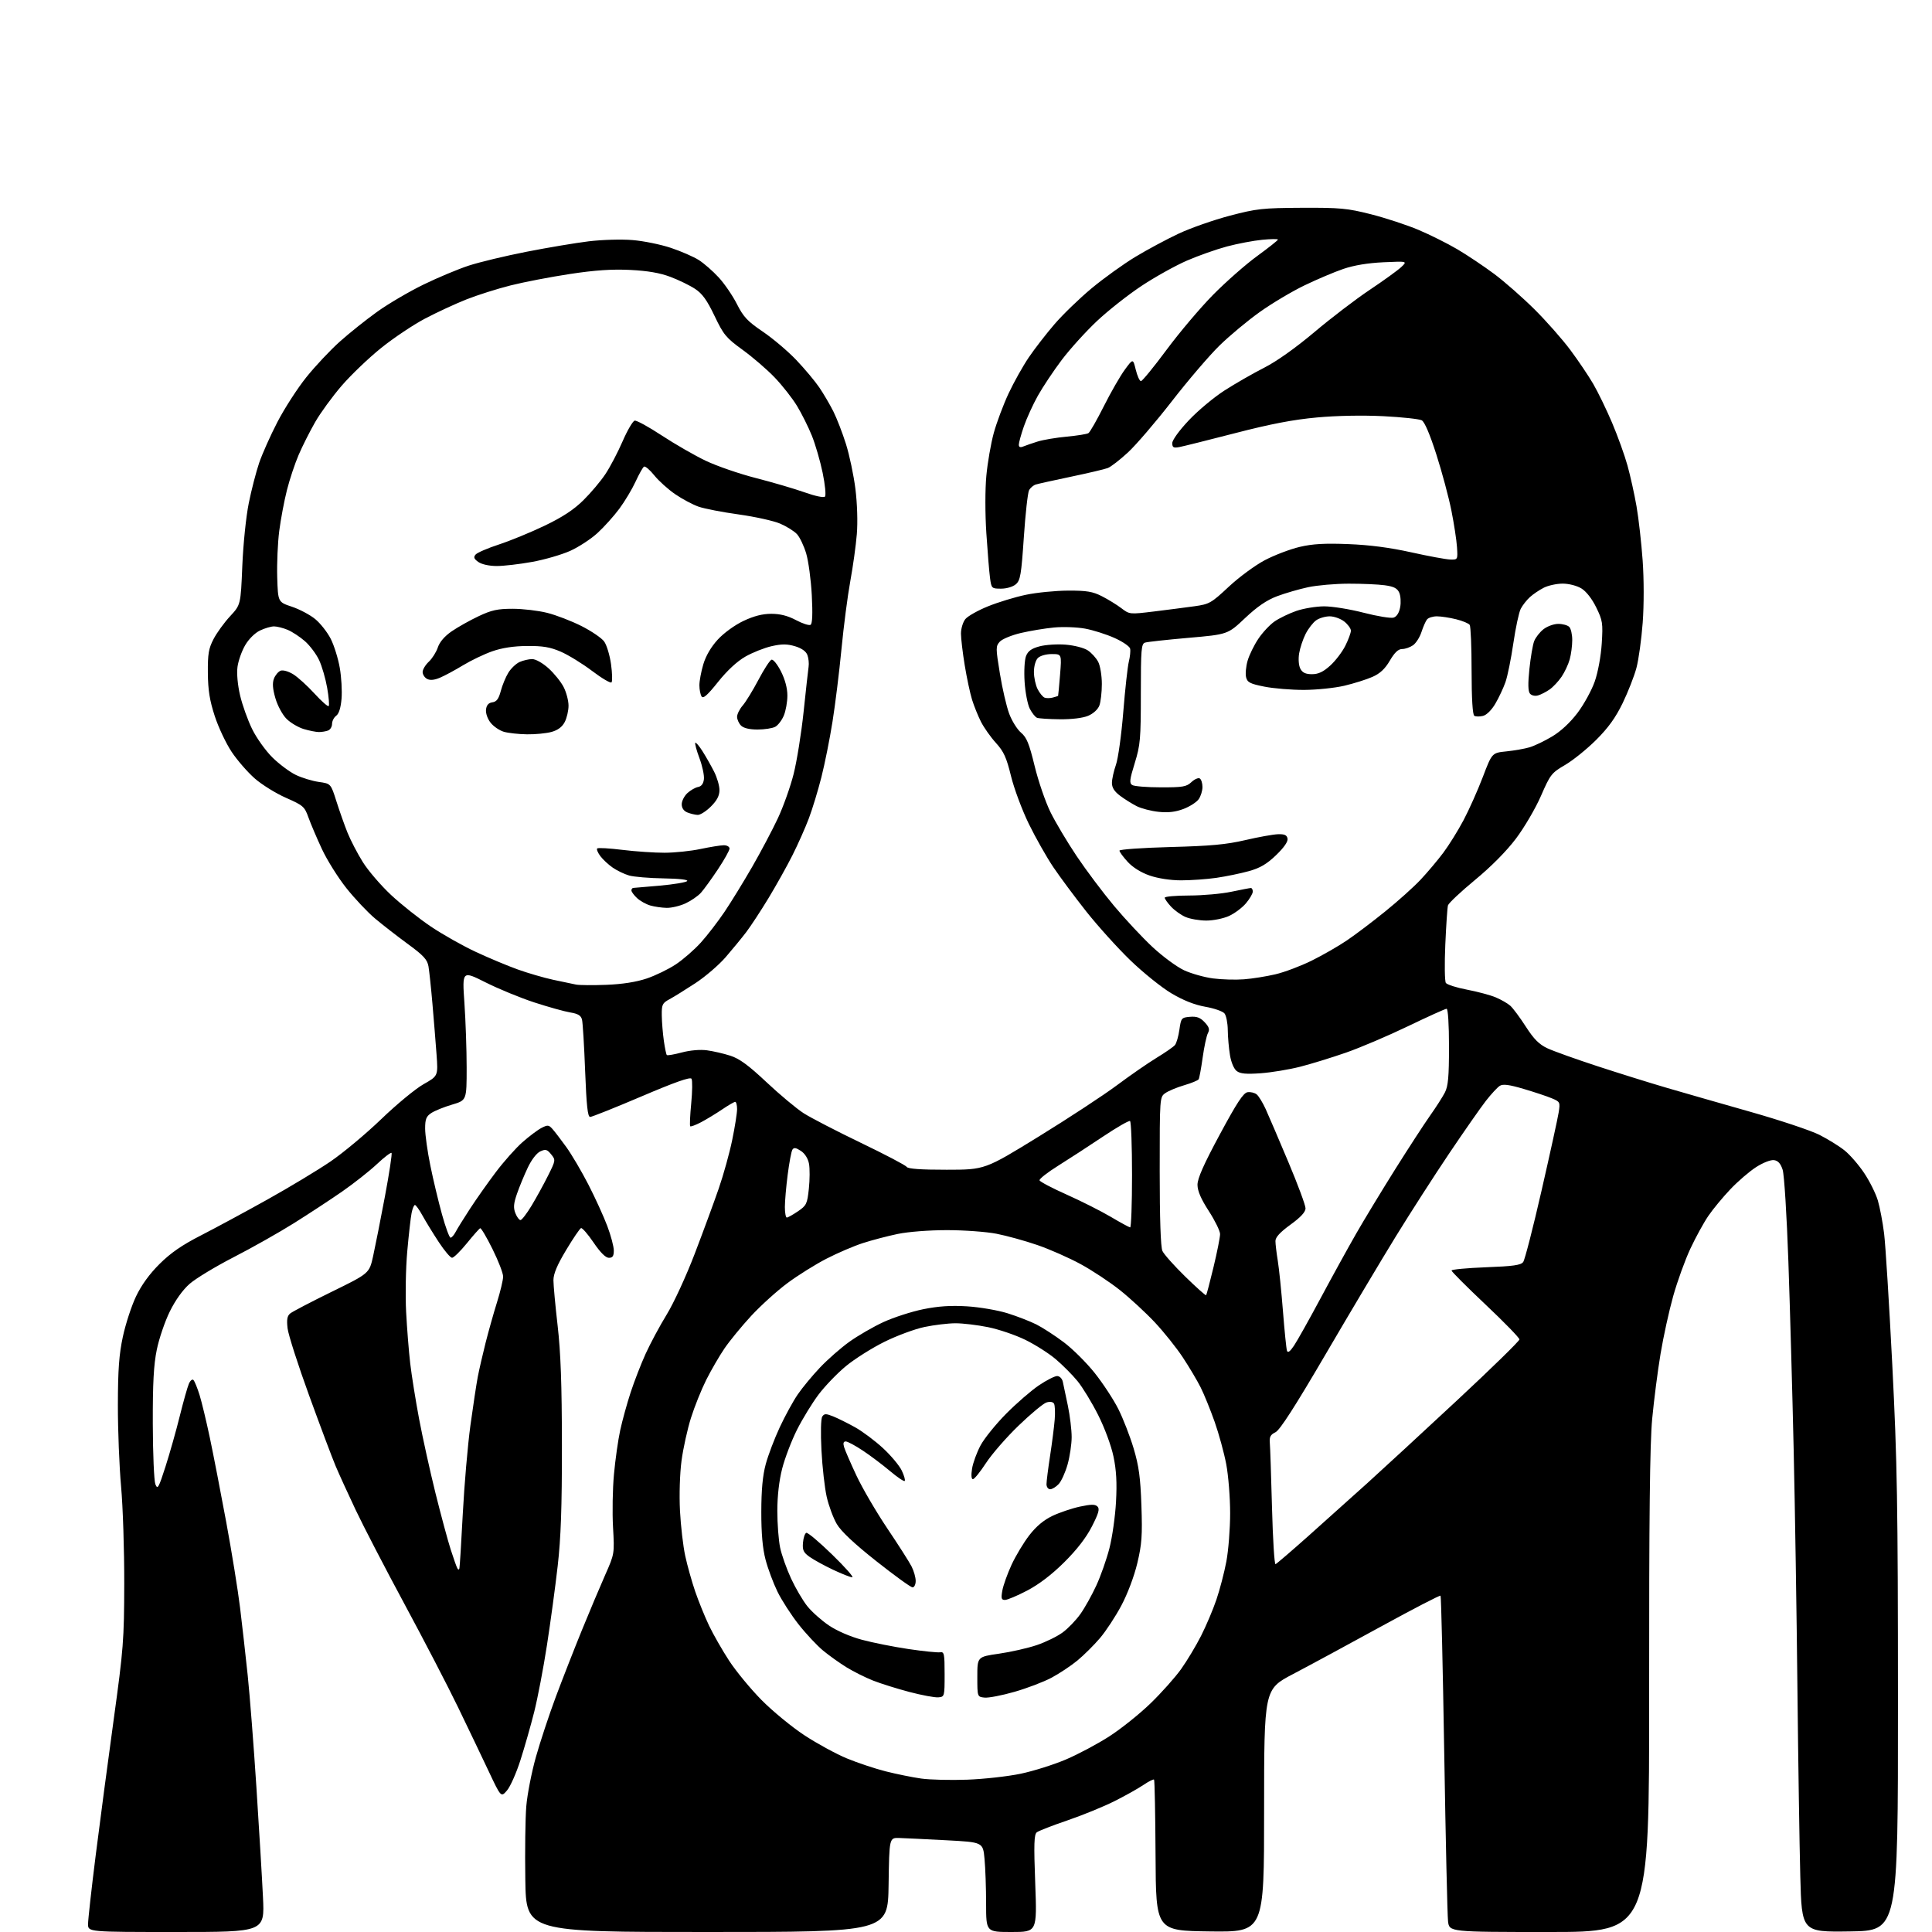 <?xml version="1.0" encoding="UTF-8" standalone="no"?>
<svg 
  version="1.1" 
  xmlns="http://www.w3.org/2000/svg" 
  xmlns:xlink="http://www.w3.org/1999/xlink" 
  xmlns:svg="http://www.w3.org/2000/svg"
  xmlns:rdf="http://www.w3.org/1999/02/22-rdf-syntax-ns#"
  xmlns:cc="http://creativecommons.org/ns#"
  xmlns:dc="http://purl.org/dc/elements/1.1/"
  viewBox="0 0 768 768"
  width="768"
  height="768"
>
<style>svg {background-color: white; }</style>"
<path stroke="none" fill="black" fill-rule="evenodd" d="M70.10,768.00C35.00,768.00 35.00,768.00 35.00,764.86C35.00,763.14 36.36,750.88 38.03,737.61C39.70,724.35 42.93,700.00 45.20,683.50C49.07,655.43 49.34,651.96 49.39,629.50C49.42,616.30 48.86,598.98 48.14,591.00C47.42,583.02 46.84,568.40 46.86,558.50C46.88,544.49 47.32,538.47 48.84,531.35C49.92,526.32 52.27,519.12 54.07,515.35C56.21,510.85 59.42,506.42 63.42,502.45C67.83,498.06 72.34,494.94 79.86,491.10C85.55,488.19 97.42,481.78 106.23,476.87C115.04,471.96 126.35,465.14 131.37,461.72C136.39,458.30 145.46,450.73 151.53,444.89C157.59,439.05 165.17,432.79 168.36,430.99C174.16,427.72 174.16,427.72 173.53,419.11C173.18,414.37 172.45,405.32 171.90,399.00C171.36,392.68 170.64,386.00 170.33,384.16C169.85,381.43 168.37,379.82 162.12,375.25C157.93,372.18 152.07,367.63 149.10,365.13C146.12,362.63 140.99,357.19 137.69,353.04C134.39,348.89 130.01,341.90 127.96,337.50C125.91,333.10 123.50,327.44 122.60,324.92C121.07,320.63 120.51,320.15 113.69,317.15C109.68,315.39 104.10,311.93 101.28,309.46C98.46,306.99 94.32,302.24 92.09,298.89C89.86,295.55 86.83,289.14 85.37,284.66C83.34,278.43 82.69,274.37 82.63,267.50C82.57,259.90 82.92,257.80 84.91,254.00C86.20,251.53 89.15,247.46 91.47,244.96C95.68,240.42 95.68,240.42 96.32,224.96C96.68,216.31 97.81,205.31 98.89,200.00C99.94,194.78 101.81,187.57 103.02,184.00C104.24,180.43 107.50,173.12 110.27,167.77C113.04,162.42 118.19,154.43 121.72,150.02C125.25,145.61 131.25,139.22 135.05,135.82C138.85,132.42 145.57,127.05 149.98,123.90C154.39,120.74 162.66,115.89 168.35,113.12C174.04,110.35 182.16,106.95 186.39,105.57C190.62,104.19 200.92,101.72 209.29,100.08C217.65,98.44 228.78,96.57 234.00,95.93C239.30,95.29 247.01,95.06 251.44,95.43C255.81,95.78 262.68,97.19 266.71,98.54C270.74,99.89 275.72,102.06 277.77,103.36C279.82,104.66 283.39,107.77 285.69,110.28C288.00,112.78 291.26,117.56 292.94,120.88C295.52,125.98 297.14,127.71 303.25,131.85C307.24,134.55 313.23,139.63 316.56,143.13C319.89,146.63 323.99,151.53 325.67,154.00C327.35,156.47 329.86,160.75 331.25,163.50C332.63,166.25 334.90,172.10 336.28,176.50C337.67,180.90 339.36,188.93 340.04,194.35C340.76,200.15 341.00,207.54 340.60,212.35C340.24,216.83 339.07,225.22 338.01,231.00C336.95,236.78 335.37,248.93 334.50,258.00C333.63,267.07 332.02,280.08 330.93,286.90C329.85,293.72 327.86,303.64 326.52,308.93C325.18,314.22 322.94,321.59 321.54,325.30C320.14,329.01 317.22,335.59 315.04,339.92C312.86,344.26 308.55,351.97 305.47,357.06C302.38,362.15 298.39,368.23 296.60,370.58C294.81,372.92 291.15,377.38 288.47,380.48C285.79,383.58 280.38,388.23 276.45,390.81C272.51,393.39 267.88,396.27 266.15,397.20C263.27,398.76 263.01,399.32 263.07,403.70C263.11,406.34 263.48,410.86 263.89,413.74C264.30,416.62 264.83,419.17 265.07,419.40C265.31,419.64 267.98,419.18 271.00,418.38C274.29,417.50 278.31,417.15 281.00,417.51C283.48,417.84 287.67,418.80 290.32,419.66C293.94,420.82 297.54,423.46 304.73,430.22C310.01,435.18 316.65,440.72 319.49,442.54C322.34,444.36 332.55,449.64 342.18,454.28C351.82,458.91 360.02,463.22 360.41,463.85C360.89,464.63 365.96,465.00 376.31,464.99C391.50,464.98 391.50,464.98 413.00,451.74C424.82,444.46 438.77,435.31 444.00,431.40C449.23,427.50 456.31,422.60 459.74,420.51C463.17,418.43 466.47,416.14 467.07,415.42C467.66,414.70 468.46,411.95 468.83,409.31C469.49,404.68 469.65,404.49 473.04,404.20C475.73,403.98 477.11,404.49 478.87,406.36C480.66,408.27 480.95,409.22 480.17,410.68C479.62,411.71 478.68,416.08 478.08,420.38C477.48,424.68 476.76,428.58 476.48,429.04C476.19,429.49 473.61,430.56 470.73,431.40C467.85,432.24 464.49,433.65 463.25,434.52C461.00,436.11 461.00,436.16 461.00,465.51C461.00,484.46 461.38,495.75 462.08,497.28C462.68,498.59 466.75,503.16 471.13,507.44C475.52,511.73 479.26,515.07 479.45,514.87C479.64,514.66 480.97,509.63 482.40,503.67C483.83,497.71 485.00,491.82 485.00,490.58C485.00,489.34 482.98,485.22 480.52,481.41C477.41,476.62 476.04,473.43 476.02,470.99C476.01,468.46 478.47,462.90 484.88,450.99C491.72,438.28 494.25,434.43 495.93,434.17C497.13,433.99 498.77,434.39 499.57,435.06C500.37,435.72 501.97,438.34 503.13,440.88C504.28,443.42 508.33,452.86 512.11,461.85C515.90,470.84 518.99,479.16 518.97,480.35C518.95,481.81 517.03,483.89 512.97,486.83C508.84,489.83 507.00,491.84 507.01,493.33C507.01,494.53 507.43,498.05 507.94,501.16C508.45,504.28 509.37,513.28 509.99,521.16C510.61,529.05 511.33,536.14 511.59,536.93C511.92,537.91 512.80,537.29 514.38,534.93C515.65,533.04 520.43,524.52 524.99,516.00C529.55,507.48 535.91,495.94 539.11,490.36C542.31,484.78 549.27,473.31 554.57,464.86C559.88,456.41 566.13,446.80 568.46,443.50C570.80,440.20 573.45,436.06 574.36,434.30C575.67,431.75 576.00,428.04 576.00,416.05C576.00,407.25 575.61,401.00 575.05,401.00C574.53,401.00 567.63,404.12 559.72,407.93C551.81,411.74 540.70,416.47 535.04,418.44C529.37,420.41 521.17,422.94 516.81,424.05C512.45,425.16 505.43,426.32 501.19,426.63C495.38,427.05 493.04,426.84 491.62,425.76C490.51,424.92 489.40,422.32 488.93,419.42C488.48,416.71 488.09,412.22 488.06,409.44C488.03,406.66 487.44,403.69 486.75,402.85C486.06,402.01 482.63,400.81 479.12,400.20C474.84,399.44 470.40,397.68 465.63,394.85C461.73,392.53 454.37,386.61 449.28,381.69C444.20,376.77 436.32,368.03 431.77,362.28C427.22,356.52 421.33,348.59 418.68,344.66C416.03,340.72 411.66,333.00 408.97,327.50C406.29,322.00 403.10,313.45 401.89,308.50C400.09,301.12 399.01,298.75 395.92,295.35C393.84,293.07 391.17,289.29 389.98,286.97C388.80,284.64 387.19,280.66 386.40,278.12C385.62,275.58 384.31,269.45 383.50,264.50C382.68,259.55 382.01,253.86 382.00,251.86C382.00,249.86 382.79,247.26 383.75,246.09C384.71,244.92 388.77,242.63 392.76,241.02C396.75,239.40 403.50,237.34 407.76,236.45C412.02,235.55 419.57,234.80 424.54,234.78C432.01,234.75 434.35,235.14 438.04,237.02C440.49,238.27 443.97,240.41 445.76,241.77C449.00,244.24 449.08,244.25 458.76,243.07C464.12,242.41 471.33,241.48 474.79,241.00C480.74,240.17 481.48,239.75 488.47,233.22C492.53,229.43 498.98,224.68 502.79,222.68C506.61,220.67 512.83,218.31 516.61,217.41C521.81,216.19 526.57,215.92 536.00,216.29C544.46,216.62 552.54,217.68 561.00,219.56C567.88,221.09 574.85,222.38 576.50,222.42C579.48,222.50 579.50,222.47 579.18,217.50C579.00,214.75 578.00,208.20 576.95,202.94C575.90,197.68 573.22,187.67 570.99,180.71C568.39,172.59 566.30,167.69 565.16,167.08C564.17,166.56 557.33,165.82 549.94,165.44C541.73,165.03 531.44,165.22 523.50,165.95C514.08,166.81 505.14,168.52 491.00,172.18C480.27,174.95 470.26,177.45 468.75,177.73C466.47,178.14 466.00,177.87 466.00,176.13C466.00,174.92 468.79,171.08 472.58,167.07C476.19,163.23 482.61,157.88 486.83,155.18C491.05,152.47 498.10,148.43 502.50,146.19C507.48,143.66 515.03,138.30 522.50,132.01C529.10,126.44 539.00,118.88 544.50,115.21C550.00,111.54 555.62,107.47 557.00,106.18C559.50,103.82 559.50,103.82 550.00,104.25C543.79,104.54 538.25,105.45 534.00,106.90C530.42,108.12 523.45,111.08 518.50,113.47C513.55,115.86 505.57,120.61 500.78,124.03C495.98,127.44 488.77,133.45 484.76,137.37C480.75,141.29 472.23,151.25 465.83,159.50C459.42,167.75 451.57,176.91 448.38,179.85C445.19,182.80 441.58,185.59 440.36,186.05C439.14,186.52 432.60,188.06 425.82,189.48C419.05,190.90 412.71,192.30 411.75,192.60C410.79,192.89 409.58,193.92 409.07,194.88C408.55,195.84 407.62,204.24 406.99,213.56C405.98,228.53 405.61,230.70 403.81,232.25C402.64,233.26 400.16,234.00 397.95,234.00C394.20,234.00 394.11,233.91 393.55,229.75C393.23,227.41 392.58,219.43 392.09,212.00C391.58,204.25 391.58,194.50 392.09,189.10C392.57,183.92 393.90,176.28 395.04,172.11C396.19,167.95 398.84,160.87 400.93,156.40C403.03,151.92 406.65,145.47 408.97,142.05C411.29,138.63 415.89,132.69 419.19,128.86C422.49,125.02 429.13,118.61 433.94,114.60C438.75,110.60 446.58,104.97 451.33,102.10C456.08,99.23 463.84,95.07 468.58,92.85C473.32,90.63 482.44,87.44 488.85,85.75C499.55,82.94 501.89,82.68 517.50,82.60C532.78,82.53 535.56,82.79 545.00,85.18C550.77,86.65 559.27,89.44 563.87,91.38C568.48,93.33 575.45,96.81 579.37,99.12C583.29,101.44 589.87,105.84 593.99,108.91C598.11,111.99 605.32,118.33 610.02,123.00C614.71,127.67 621.11,134.92 624.22,139.10C627.34,143.28 631.44,149.36 633.33,152.60C635.22,155.85 638.60,162.81 640.84,168.08C643.07,173.35 645.83,181.00 646.96,185.08C648.09,189.16 649.71,196.46 650.55,201.30C651.39,206.13 652.48,215.81 652.98,222.80C653.51,230.27 653.52,240.44 653.00,247.50C652.51,254.10 651.39,262.20 650.51,265.50C649.63,268.80 647.16,275.10 645.03,279.50C642.22,285.29 639.31,289.33 634.49,294.13C630.83,297.78 625.28,302.25 622.15,304.08C616.76,307.23 616.27,307.85 612.56,316.37C610.41,321.31 605.94,328.94 602.63,333.34C598.83,338.37 592.80,344.46 586.32,349.81C580.67,354.48 575.84,359.02 575.59,359.90C575.34,360.78 574.87,367.80 574.53,375.50C574.19,383.20 574.29,390.05 574.75,390.73C575.21,391.40 578.99,392.61 583.14,393.40C587.29,394.19 592.43,395.57 594.56,396.46C596.69,397.35 599.30,398.85 600.36,399.79C601.42,400.73 604.20,404.46 606.53,408.09C609.76,413.10 611.82,415.17 615.14,416.72C617.54,417.84 626.48,421.04 635.00,423.83C643.52,426.62 655.90,430.48 662.50,432.41C669.10,434.34 684.06,438.63 695.75,441.95C707.44,445.26 719.79,449.38 723.21,451.10C726.62,452.83 731.15,455.63 733.27,457.34C735.39,459.04 738.89,463.08 741.05,466.32C743.21,469.55 745.65,474.45 746.47,477.20C747.28,479.95 748.41,485.87 748.96,490.35C749.52,494.83 750.98,518.30 752.21,542.50C754.18,581.23 754.45,597.35 754.47,677.00C754.50,767.50 754.50,767.50 735.36,767.77C716.22,768.04 716.22,768.04 715.64,745.77C715.32,733.52 714.80,699.77 714.50,670.76C714.20,641.75 713.53,599.22 713.01,576.26C712.49,553.29 711.54,519.65 710.91,501.50C710.27,483.12 709.26,466.95 708.63,465.00C707.84,462.54 706.82,461.40 705.20,461.17C703.89,460.99 700.85,462.17 698.09,463.94C695.44,465.64 690.82,469.61 687.83,472.77C684.84,475.92 680.91,480.67 679.10,483.33C677.28,485.98 674.07,491.84 671.96,496.34C669.85,500.84 666.78,509.33 665.13,515.20C663.48,521.07 661.21,531.42 660.09,538.19C658.96,544.96 657.47,556.58 656.77,564.00C655.84,573.88 655.52,603.07 655.56,672.75C655.62,768.00 655.62,768.00 615.87,768.00C576.12,768.00 576.12,768.00 575.62,763.75C575.35,761.41 574.67,731.43 574.11,697.13C573.55,662.82 572.89,634.55 572.64,634.31C572.39,634.06 561.68,639.61 548.84,646.64C536.00,653.68 520.33,662.15 514.00,665.47C502.50,671.50 502.50,671.50 502.50,719.77C502.51,768.04 502.51,768.04 481.00,767.77C459.50,767.50 459.50,767.50 459.35,737.68C459.26,721.28 459.00,707.66 458.75,707.42C458.51,707.18 456.62,708.13 454.55,709.53C452.48,710.94 447.28,713.85 443.00,716.00C438.72,718.15 430.33,721.58 424.36,723.62C418.39,725.65 412.89,727.79 412.15,728.37C411.05,729.22 410.93,733.03 411.52,748.71C412.24,768.00 412.24,768.00 402.12,768.00C392.00,768.00 392.00,768.00 391.99,756.75C391.99,750.56 391.71,742.53 391.36,738.90C390.74,732.30 390.74,732.30 376.12,731.53C368.08,731.11 359.70,730.70 357.50,730.63C353.50,730.50 353.50,730.50 353.23,749.25C352.96,768.00 352.96,768.00 281.05,768.00C209.15,768.00 209.15,768.00 208.82,747.25C208.64,735.84 208.82,722.67 209.21,718.00C209.60,713.33 211.31,704.55 213.01,698.50C214.71,692.45 218.28,681.65 220.95,674.50C223.63,667.35 228.29,655.42 231.32,648.00C234.35,640.58 238.51,630.71 240.56,626.08C244.28,617.67 244.28,617.67 243.69,607.13C243.36,601.34 243.52,591.85 244.06,586.05C244.59,580.25 245.71,572.35 246.55,568.50C247.39,564.65 249.25,557.90 250.69,553.50C252.13,549.10 254.81,542.18 256.66,538.12C258.50,534.06 262.27,527.05 265.03,522.54C267.82,518.00 272.78,507.24 276.15,498.42C279.50,489.66 283.79,478.02 285.68,472.54C287.58,467.07 290.00,458.36 291.06,453.18C292.13,448.01 293.00,442.48 293.00,440.89C293.00,439.30 292.66,438.00 292.25,438.00C291.84,438.01 289.48,439.38 287.00,441.06C284.52,442.73 280.77,445.01 278.65,446.12C276.54,447.23 274.61,447.94 274.37,447.71C274.13,447.47 274.31,443.38 274.77,438.62C275.23,433.86 275.28,429.45 274.89,428.82C274.40,428.02 268.25,430.19 255.03,435.83C244.49,440.32 235.30,444.00 234.59,444.00C233.62,444.00 233.14,439.60 232.60,425.75C232.22,415.71 231.66,406.52 231.36,405.32C230.95,403.68 229.79,402.97 226.66,402.46C224.37,402.08 217.97,400.29 212.43,398.49C206.89,396.68 198.17,393.10 193.04,390.52C183.72,385.84 183.72,385.84 184.61,398.67C185.10,405.73 185.50,417.32 185.50,424.44C185.50,437.38 185.50,437.38 179.72,439.10C176.53,440.04 172.82,441.54 171.47,442.43C169.44,443.76 169.00,444.86 169.00,448.62C169.00,451.13 169.93,457.76 171.07,463.34C172.20,468.93 174.29,477.66 175.70,482.75C177.11,487.84 178.64,492.00 179.10,492.00C179.55,492.00 180.45,490.99 181.10,489.75C181.74,488.51 184.32,484.35 186.83,480.50C189.34,476.65 193.98,470.07 197.14,465.89C200.30,461.70 205.04,456.37 207.69,454.04C210.34,451.71 213.73,449.16 215.23,448.38C217.67,447.12 218.14,447.15 219.56,448.73C220.44,449.70 222.92,452.94 225.08,455.93C227.24,458.92 231.21,465.67 233.92,470.93C236.62,476.19 239.99,483.59 241.41,487.37C242.84,491.15 244.00,495.53 244.00,497.12C244.00,499.32 243.53,500.00 242.04,500.00C240.76,500.00 238.65,497.90 235.96,493.94C233.70,490.61 231.45,488.02 230.97,488.19C230.49,488.36 227.82,492.28 225.05,496.91C221.48,502.85 220.00,506.37 220.00,508.91C220.00,510.88 220.75,519.02 221.67,527.00C222.89,537.63 223.35,550.32 223.37,574.50C223.39,599.30 222.97,611.23 221.69,622.50C220.75,630.75 218.83,644.92 217.42,654.00C216.02,663.08 213.74,674.98 212.37,680.45C210.99,685.93 208.52,694.59 206.88,699.70C205.25,704.81 202.84,710.23 201.53,711.75C199.15,714.50 199.15,714.50 194.21,704.00C191.49,698.23 186.01,686.79 182.04,678.58C178.07,670.37 168.53,651.99 160.84,637.73C153.15,623.47 144.38,606.56 141.35,600.15C138.32,593.74 134.74,585.91 133.41,582.75C132.07,579.58 127.35,567.03 122.92,554.84C118.49,542.66 114.62,530.61 114.32,528.06C113.91,524.57 114.16,523.11 115.35,522.13C116.21,521.41 123.65,517.53 131.86,513.50C146.80,506.19 146.80,506.19 148.32,499.34C149.15,495.58 151.26,484.93 153.00,475.67C154.74,466.41 155.93,458.60 155.64,458.31C155.35,458.02 152.73,460.02 149.81,462.77C146.89,465.51 140.68,470.41 136.00,473.66C131.32,476.90 122.67,482.58 116.78,486.27C110.88,489.97 100.14,496.03 92.91,499.74C85.68,503.46 77.81,508.22 75.41,510.32C72.67,512.71 69.73,516.81 67.51,521.32C65.56,525.27 63.23,532.10 62.33,536.50C61.09,542.53 60.70,549.80 60.74,566.00C60.77,577.83 61.23,588.62 61.76,590.00C62.64,592.24 63.05,591.52 65.80,582.95C67.48,577.70 70.03,568.70 71.45,562.95C72.88,557.20 74.50,551.42 75.07,550.10C75.65,548.74 76.46,548.09 76.92,548.60C77.38,549.09 78.46,551.75 79.32,554.50C80.17,557.25 82.02,564.90 83.41,571.50C84.80,578.10 87.73,593.17 89.92,605.00C92.11,616.83 94.58,632.12 95.42,639.00C96.26,645.88 97.63,658.02 98.47,666.00C99.30,673.98 100.86,694.00 101.93,710.50C103.00,727.00 104.18,746.69 104.54,754.25C105.20,768.00 105.20,768.00 70.10,768.00zM384.50,707.45C391.10,707.21 400.63,706.15 405.67,705.10C410.72,704.05 418.82,701.50 423.67,699.44C428.53,697.38 436.32,693.23 441.00,690.21C445.68,687.19 453.04,681.30 457.36,677.11C461.68,672.93 467.14,666.80 469.50,663.50C471.85,660.20 475.42,654.26 477.43,650.30C479.44,646.34 482.19,639.86 483.53,635.91C484.88,631.96 486.66,625.13 487.49,620.75C488.32,616.37 489.00,607.70 489.00,601.50C489.00,595.30 488.30,586.54 487.45,582.05C486.60,577.55 484.52,569.96 482.84,565.19C481.15,560.41 478.65,554.25 477.27,551.50C475.89,548.75 472.69,543.37 470.16,539.54C467.63,535.71 462.62,529.45 459.03,525.62C455.44,521.80 449.24,516.07 445.25,512.89C441.26,509.71 434.22,505.04 429.59,502.52C424.96,500.00 417.19,496.57 412.33,494.91C407.48,493.24 400.20,491.23 396.16,490.44C392.13,489.65 383.27,489.00 376.48,489.00C369.30,489.00 361.07,489.64 356.82,490.52C352.79,491.36 346.57,492.99 343.00,494.15C339.43,495.30 332.92,498.09 328.54,500.35C324.16,502.60 317.18,506.96 313.04,510.04C308.89,513.12 302.41,518.98 298.62,523.07C294.84,527.16 290.07,532.98 288.01,536.00C285.95,539.02 282.69,544.65 280.75,548.50C278.82,552.35 276.08,559.16 274.67,563.64C273.26,568.11 271.57,575.76 270.92,580.64C270.24,585.74 269.98,594.16 270.30,600.50C270.61,606.55 271.55,614.65 272.39,618.50C273.22,622.35 275.02,628.73 276.37,632.69C277.73,636.64 280.21,642.75 281.88,646.25C283.56,649.76 287.15,656.04 289.87,660.20C292.59,664.36 298.38,671.38 302.73,675.79C307.09,680.20 314.75,686.50 319.74,689.78C324.73,693.06 332.29,697.18 336.53,698.95C340.77,700.71 347.75,703.04 352.04,704.13C356.34,705.22 362.70,706.51 366.18,707.00C369.65,707.49 377.90,707.69 384.50,707.45zM373.00,674.72C371.62,674.84 366.45,673.88 361.50,672.58C356.55,671.27 350.02,669.23 347.00,668.03C343.98,666.83 339.28,664.48 336.57,662.82C333.85,661.15 329.64,658.15 327.21,656.15C324.78,654.14 320.38,649.44 317.43,645.69C314.48,641.94 310.71,636.09 309.05,632.69C307.39,629.29 305.26,623.58 304.32,620.00C303.14,615.51 302.62,609.63 302.63,601.00C302.64,592.24 303.17,586.56 304.40,582.00C305.37,578.42 307.88,571.82 309.98,567.33C312.08,562.83 315.28,556.98 317.10,554.33C318.91,551.67 322.89,546.86 325.95,543.63C329.00,540.41 334.27,535.78 337.66,533.36C341.05,530.94 347.13,527.42 351.18,525.55C355.22,523.69 362.33,521.39 366.98,520.44C373.06,519.21 377.97,518.89 384.46,519.29C389.43,519.60 396.65,520.84 400.50,522.04C404.35,523.24 409.53,525.26 412.01,526.51C414.50,527.77 419.40,530.95 422.90,533.59C426.41,536.22 431.94,541.73 435.19,545.82C438.45,549.92 442.66,556.34 444.55,560.10C446.44,563.85 449.17,570.88 450.62,575.71C452.72,582.76 453.34,587.27 453.73,598.50C454.14,610.45 453.90,613.80 452.09,621.42C450.83,626.68 448.22,633.60 445.73,638.27C443.41,642.62 439.59,648.45 437.23,651.20C434.88,653.96 430.86,657.95 428.30,660.07C425.74,662.18 421.11,665.26 418.01,666.91C414.91,668.57 408.27,671.10 403.26,672.53C398.25,673.97 392.88,675.00 391.32,674.82C388.50,674.50 388.50,674.50 388.50,666.55C388.50,658.61 388.50,658.61 397.09,657.37C401.82,656.69 408.56,655.16 412.09,653.97C415.61,652.79 420.25,650.52 422.40,648.94C424.55,647.36 427.72,644.07 429.46,641.62C431.20,639.18 434.05,634.07 435.80,630.27C437.56,626.47 439.90,619.80 441.02,615.43C442.14,611.07 443.32,602.77 443.63,597.00C444.05,589.40 443.77,584.43 442.63,579.00C441.74,574.71 439.13,567.65 436.54,562.50C434.05,557.55 430.35,551.48 428.32,549.00C426.29,546.52 422.40,542.61 419.67,540.30C416.95,537.99 411.52,534.53 407.61,532.62C403.70,530.70 397.03,528.43 392.79,527.57C388.55,526.71 382.70,526.01 379.79,526.02C376.88,526.03 371.35,526.69 367.50,527.50C363.65,528.30 356.45,530.97 351.50,533.43C346.55,535.89 339.69,540.23 336.25,543.07C332.81,545.91 327.92,551.00 325.38,554.37C322.85,557.74 318.99,564.04 316.81,568.37C314.64,572.70 311.99,579.63 310.93,583.78C309.70,588.57 309.00,594.71 309.00,600.61C309.00,605.72 309.50,612.29 310.11,615.20C310.72,618.12 312.69,623.65 314.47,627.50C316.26,631.35 319.16,636.30 320.93,638.50C322.69,640.70 326.53,644.13 329.46,646.11C332.64,648.27 337.96,650.58 342.65,651.84C346.97,653.00 355.31,654.66 361.20,655.53C367.08,656.40 372.70,656.97 373.70,656.81C375.32,656.53 375.50,657.38 375.50,665.50C375.50,674.37 375.47,674.50 373.00,674.72zM399.49,636.00C398.06,636.00 397.89,635.39 398.45,632.25C398.82,630.19 400.47,625.59 402.11,622.02C403.76,618.46 406.93,613.18 409.16,610.30C411.89,606.76 414.89,604.25 418.35,602.59C421.18,601.25 426.10,599.59 429.28,598.90C433.80,597.94 435.33,597.93 436.27,598.87C437.22,599.82 436.73,601.55 434.05,606.79C431.79,611.23 428.07,616.04 423.06,621.01C418.13,625.91 413.01,629.82 408.35,632.26C404.42,634.32 400.44,636.00 399.49,636.00zM362.75,631.00C362.06,631.00 355.58,626.31 348.34,620.58C339.50,613.58 334.34,608.73 332.63,605.81C331.23,603.41 329.42,598.54 328.62,594.98C327.82,591.41 326.88,583.10 326.54,576.50C326.18,569.47 326.31,563.92 326.87,563.09C327.67,561.90 328.32,561.89 331.16,563.02C333.00,563.76 336.92,565.70 339.87,567.34C342.82,568.98 347.83,572.73 351.01,575.67C354.18,578.60 357.54,582.62 358.47,584.59C359.41,586.55 359.93,588.40 359.63,588.70C359.34,589.00 356.71,587.23 353.80,584.77C350.88,582.31 346.03,578.65 343.01,576.65C340.00,574.64 336.93,573.00 336.20,573.00C335.28,573.00 335.08,573.71 335.54,575.25C335.90,576.49 338.12,581.59 340.46,586.59C342.81,591.59 348.33,601.04 352.73,607.59C357.14,614.14 361.48,620.94 362.37,622.70C363.27,624.46 364.00,627.05 364.00,628.45C364.00,629.85 363.44,631.00 362.75,631.00zM338.79,627.00C338.08,627.00 334.64,625.65 331.14,623.99C327.65,622.34 323.46,620.04 321.84,618.89C319.37,617.13 318.94,616.20 319.20,613.22C319.36,611.26 319.97,609.50 320.53,609.32C321.10,609.13 325.73,613.03 330.82,617.99C335.91,622.94 339.50,627.00 338.79,627.00zM182.62,623.45C182.77,622.93 183.37,613.12 183.97,601.67C184.57,590.21 185.93,574.46 186.99,566.67C188.06,558.87 189.38,550.17 189.92,547.32C190.47,544.47 191.87,538.40 193.02,533.82C194.18,529.24 196.22,521.99 197.56,517.70C198.90,513.41 200.00,508.80 200.00,507.46C200.00,506.12 198.10,501.19 195.77,496.51C193.45,491.82 191.25,488.10 190.88,488.24C190.52,488.38 188.12,491.09 185.56,494.25C182.99,497.41 180.35,499.99 179.70,499.99C179.04,499.98 176.66,497.17 174.41,493.74C172.16,490.31 169.26,485.59 167.97,483.25C166.69,480.91 165.32,479.00 164.94,479.00C164.56,479.00 163.96,480.45 163.61,482.21C163.25,483.98 162.48,490.84 161.89,497.46C161.29,504.08 161.10,514.90 161.44,521.50C161.79,528.10 162.52,537.33 163.07,542.00C163.61,546.67 165.20,556.58 166.59,564.00C167.99,571.42 170.92,584.70 173.10,593.50C175.29,602.30 178.02,612.42 179.17,616.00C180.32,619.58 181.51,622.93 181.82,623.45C182.16,624.05 182.46,624.05 182.62,623.45zM507.04,621.79C507.48,621.63 513.39,616.56 520.17,610.52C526.95,604.48 537.45,595.06 543.50,589.60C549.55,584.13 565.64,569.29 579.25,556.62C592.86,543.95 604.00,533.07 604.00,532.44C604.00,531.81 597.92,525.56 590.50,518.56C583.08,511.55 577.00,505.47 577.00,505.05C577.00,504.63 583.15,504.05 590.68,503.76C601.54,503.35 604.59,502.92 605.50,501.66C606.14,500.80 609.42,488.03 612.79,473.29C616.16,458.56 619.22,444.59 619.59,442.25C620.24,438.12 620.16,437.96 616.79,436.56C614.88,435.76 609.85,434.09 605.61,432.84C599.88,431.15 597.47,430.84 596.20,431.63C595.27,432.21 592.78,434.89 590.68,437.59C588.57,440.29 582.01,449.70 576.08,458.50C570.16,467.30 560.61,482.15 554.86,491.50C549.11,500.85 536.56,521.91 526.97,538.31C514.75,559.20 508.78,568.48 507.02,569.34C505.05,570.29 504.56,571.20 504.77,573.53C504.92,575.16 505.31,586.76 505.64,599.29C505.97,611.83 506.60,621.96 507.04,621.79zM417.46,592.00C416.66,592.00 416.00,591.10 416.00,589.99C416.00,588.88 416.64,583.82 417.42,578.74C418.20,573.66 419.03,567.17 419.26,564.31C419.50,561.46 419.37,558.60 418.97,557.95C418.53,557.24 417.37,557.07 415.97,557.51C414.71,557.91 409.74,562.04 404.91,566.70C400.08,571.35 394.25,578.05 391.95,581.58C389.65,585.11 387.31,588.00 386.75,588.00C386.13,588.00 386.00,586.41 386.41,583.81C386.78,581.50 388.30,577.34 389.79,574.56C391.28,571.78 395.88,566.10 400.00,561.94C404.12,557.79 409.97,552.72 412.99,550.69C416.00,548.66 419.26,547.00 420.22,547.00C421.21,547.00 422.19,547.98 422.48,549.25C422.77,550.49 423.68,554.79 424.50,558.82C425.33,562.84 426.00,568.43 426.00,571.25C426.00,574.07 425.27,578.96 424.39,582.12C423.50,585.28 421.91,588.80 420.85,589.93C419.79,591.07 418.26,592.00 417.46,592.00zM449.25,487.91C449.66,487.96 450.00,478.58 450.00,467.06C450.00,455.54 449.64,445.90 449.21,445.63C448.77,445.36 443.93,448.15 438.44,451.82C432.96,455.49 424.97,460.69 420.69,463.36C416.41,466.03 413.05,468.66 413.24,469.21C413.42,469.76 418.29,472.32 424.06,474.89C429.83,477.47 437.69,481.43 441.53,483.70C445.36,485.97 448.84,487.86 449.25,487.91zM206.90,485.00C207.43,485.00 209.41,482.41 211.32,479.25C213.22,476.09 216.17,470.72 217.86,467.33C220.90,461.25 220.92,461.12 219.09,458.87C217.50,456.90 216.89,456.73 214.78,457.69C213.33,458.35 211.29,460.99 209.79,464.17C208.39,467.11 206.47,471.77 205.52,474.51C204.16,478.42 204.02,480.09 204.87,482.25C205.46,483.76 206.38,485.00 206.90,485.00zM312.77,484.00C313.19,484.00 315.18,482.88 317.19,481.52C320.58,479.21 320.89,478.58 321.53,472.54C321.92,468.96 321.94,464.50 321.59,462.61C321.19,460.50 319.95,458.54 318.35,457.49C316.36,456.19 315.57,456.08 314.99,457.02C314.57,457.69 313.73,462.16 313.12,466.94C312.50,471.72 312.00,477.52 312.00,479.82C312.00,482.12 312.35,484.00 312.77,484.00zM241.14,391.48C247.42,391.23 252.97,390.36 257.08,388.97C260.55,387.80 265.77,385.27 268.68,383.33C271.59,381.40 276.06,377.50 278.62,374.66C281.18,371.82 285.39,366.35 287.99,362.50C290.59,358.65 295.54,350.59 299.00,344.59C302.45,338.59 307.05,329.90 309.21,325.29C311.37,320.68 314.19,312.77 315.47,307.71C316.75,302.64 318.54,291.52 319.44,283.00C320.33,274.48 321.23,266.40 321.43,265.05C321.64,263.70 321.41,261.59 320.94,260.35C320.40,258.91 318.64,257.67 316.04,256.89C312.91,255.96 310.81,255.95 306.75,256.86C303.86,257.51 299.16,259.38 296.30,261.01C292.98,262.91 289.05,266.56 285.42,271.10C281.23,276.36 279.52,277.86 278.89,276.85C278.42,276.11 278.02,274.12 278.02,272.43C278.01,270.74 278.71,266.99 279.57,264.09C280.57,260.72 282.65,257.16 285.32,254.25C287.71,251.64 292.06,248.48 295.50,246.85C299.66,244.88 303.07,244.00 306.60,244.00C310.13,244.00 313.16,244.77 316.43,246.51C319.03,247.89 321.63,248.73 322.22,248.37C322.93,247.93 323.09,243.99 322.70,236.60C322.38,230.50 321.37,223.03 320.47,220.00C319.56,216.97 317.91,213.52 316.81,212.33C315.71,211.14 312.69,209.25 310.12,208.15C307.54,207.04 300.13,205.40 293.66,204.50C287.19,203.61 280.01,202.21 277.70,201.41C275.39,200.60 271.21,198.38 268.41,196.46C265.60,194.54 261.86,191.17 260.09,188.97C258.32,186.76 256.48,185.20 256.00,185.50C255.52,185.80 254.02,188.47 252.66,191.43C251.30,194.40 248.41,199.23 246.24,202.17C244.07,205.10 240.16,209.46 237.55,211.85C234.95,214.25 230.05,217.45 226.66,218.98C223.27,220.50 216.45,222.48 211.50,223.37C206.55,224.27 200.24,225.00 197.47,225.00C194.50,225.00 191.52,224.35 190.17,223.41C188.42,222.18 188.16,221.51 189.03,220.47C189.64,219.72 193.83,217.91 198.33,216.44C202.82,214.97 211.00,211.61 216.50,208.97C223.61,205.56 228.06,202.64 231.89,198.86C234.86,195.94 238.81,191.25 240.67,188.44C242.54,185.63 245.61,179.77 247.50,175.41C249.39,171.06 251.55,167.37 252.30,167.21C253.05,167.05 257.90,169.71 263.08,173.12C268.26,176.52 276.10,181.04 280.50,183.14C284.90,185.25 293.90,188.35 300.50,190.04C307.10,191.73 315.78,194.27 319.80,195.70C324.07,197.22 327.45,197.93 327.94,197.40C328.40,196.91 327.99,192.66 327.02,187.97C326.05,183.28 324.12,176.63 322.73,173.20C321.35,169.76 318.70,164.45 316.85,161.40C315.01,158.35 311.02,153.27 308.00,150.11C304.98,146.94 299.23,141.99 295.23,139.09C288.61,134.28 287.63,133.10 284.04,125.58C281.05,119.32 279.19,116.73 276.30,114.83C274.21,113.45 269.80,111.30 266.50,110.06C262.32,108.48 257.47,107.65 250.50,107.30C243.25,106.95 236.65,107.39 226.53,108.92C218.84,110.09 208.22,112.13 202.92,113.47C197.62,114.81 189.73,117.31 185.39,119.03C181.05,120.75 173.68,124.16 169.00,126.62C164.32,129.08 156.47,134.33 151.54,138.30C146.61,142.26 139.55,149.01 135.84,153.31C132.14,157.60 127.38,164.12 125.27,167.81C123.16,171.49 120.22,177.33 118.73,180.79C117.24,184.25 115.14,190.55 114.07,194.79C112.99,199.03 111.62,206.32 111.01,211.00C110.40,215.68 110.04,223.96 110.20,229.42C110.50,239.34 110.50,239.34 116.04,241.18C119.08,242.20 123.26,244.41 125.32,246.11C127.38,247.81 130.15,251.34 131.48,253.96C132.81,256.58 134.42,261.75 135.06,265.44C135.71,269.14 136.03,274.67 135.77,277.73C135.47,281.34 134.73,283.73 133.66,284.51C132.74,285.18 132.00,286.64 132.00,287.75C132.00,288.87 131.29,290.06 130.42,290.39C129.55,290.73 127.91,291.00 126.78,291.00C125.66,291.00 122.94,290.46 120.75,289.81C118.56,289.15 115.47,287.32 113.89,285.74C112.29,284.14 110.33,280.51 109.48,277.57C108.39,273.84 108.22,271.55 108.89,269.78C109.42,268.40 110.61,266.98 111.54,266.62C112.50,266.25 114.65,266.86 116.55,268.03C118.38,269.16 122.18,272.60 124.98,275.67C127.79,278.74 130.34,280.99 130.65,280.68C130.97,280.37 130.70,277.11 130.06,273.44C129.42,269.77 127.98,264.80 126.85,262.40C125.72,259.99 123.18,256.61 121.22,254.89C119.25,253.16 116.16,251.13 114.35,250.37C112.55,249.62 110.11,249.00 108.93,249.00C107.76,249.00 105.26,249.73 103.37,250.63C101.36,251.58 98.90,254.01 97.47,256.46C96.12,258.77 94.74,262.65 94.41,265.08C94.06,267.74 94.46,272.26 95.44,276.44C96.33,280.25 98.49,286.28 100.24,289.84C101.99,293.40 105.62,298.47 108.30,301.11C110.98,303.75 115.15,306.86 117.57,308.03C119.99,309.20 124.11,310.46 126.73,310.83C131.50,311.50 131.50,311.50 133.72,318.50C134.94,322.35 136.93,327.98 138.14,331.00C139.36,334.02 142.10,339.30 144.24,342.71C146.38,346.13 151.43,352.01 155.46,355.77C159.50,359.54 166.61,365.18 171.28,368.32C175.94,371.46 183.98,375.99 189.13,378.39C194.28,380.79 201.79,383.94 205.82,385.38C209.85,386.83 216.15,388.66 219.82,389.46C223.49,390.26 227.62,391.13 229.00,391.39C230.38,391.65 235.84,391.69 241.14,391.48zM494.50,389.29C497.80,389.04 503.43,388.14 507.00,387.30C510.57,386.47 517.06,384.02 521.41,381.87C525.77,379.71 532.07,376.10 535.41,373.83C538.76,371.57 545.61,366.39 550.62,362.33C555.64,358.28 561.96,352.61 564.67,349.73C567.38,346.85 571.45,342.02 573.72,339.00C575.98,335.98 579.62,330.12 581.80,326.00C583.98,321.88 587.42,314.17 589.44,308.88C593.10,299.27 593.10,299.27 598.80,298.69C601.94,298.37 606.08,297.64 608.01,297.07C609.95,296.50 613.99,294.56 617.00,292.76C620.44,290.71 624.20,287.21 627.11,283.36C629.65,279.99 632.73,274.37 633.95,270.87C635.23,267.18 636.40,260.83 636.72,255.79C637.23,247.72 637.07,246.66 634.52,241.45C632.84,238.02 630.55,235.09 628.64,233.92C626.84,232.82 623.67,232.01 621.20,232.00C618.84,232.00 615.46,232.73 613.70,233.62C611.94,234.51 609.44,236.19 608.15,237.37C606.87,238.54 605.23,240.62 604.52,242.00C603.80,243.38 602.48,249.54 601.58,255.70C600.68,261.86 599.27,268.82 598.44,271.17C597.61,273.52 595.81,277.36 594.43,279.71C592.96,282.23 590.94,284.23 589.52,284.58C588.20,284.92 586.64,284.89 586.06,284.54C585.38,284.12 584.99,277.67 584.98,266.69C584.98,257.24 584.64,249.01 584.23,248.41C583.83,247.81 581.39,246.80 578.81,246.16C576.23,245.52 572.79,245.00 571.18,245.00C569.57,245.00 567.80,245.56 567.25,246.25C566.71,246.94 565.72,249.19 565.05,251.25C564.39,253.31 562.88,255.67 561.70,256.50C560.52,257.32 558.57,258.00 557.37,258.00C555.84,258.00 554.39,259.36 552.49,262.60C550.57,265.89 548.59,267.74 545.55,269.08C543.22,270.11 538.20,271.69 534.40,272.59C530.61,273.48 523.40,274.23 518.39,274.25C513.38,274.26 506.28,273.68 502.61,272.95C496.93,271.82 495.85,271.27 495.34,269.22C495.01,267.90 495.28,264.95 495.94,262.66C496.60,260.37 498.52,256.44 500.21,253.93C501.89,251.41 504.82,248.29 506.71,247.00C508.60,245.70 512.47,243.84 515.32,242.85C518.17,241.87 523.12,241.05 526.32,241.03C529.51,241.01 536.60,242.15 542.07,243.57C547.53,244.98 552.89,245.85 553.97,245.51C555.22,245.11 556.17,243.62 556.59,241.37C556.95,239.43 556.78,236.82 556.21,235.57C555.43,233.84 554.04,233.14 550.45,232.65C547.85,232.29 541.40,232.01 536.11,232.02C530.82,232.03 523.58,232.66 520.00,233.42C516.42,234.19 510.87,235.80 507.65,237.01C503.52,238.57 499.80,241.12 494.93,245.70C488.06,252.19 488.06,252.19 472.45,253.55C463.87,254.30 456.09,255.15 455.17,255.45C453.68,255.92 453.50,258.15 453.50,275.74C453.50,293.82 453.29,296.17 451.08,303.34C449.03,309.96 448.88,311.31 450.08,312.07C450.86,312.56 455.97,312.98 461.44,312.98C470.17,313.00 471.64,312.75 473.61,310.90C474.84,309.74 476.34,309.09 476.93,309.45C477.52,309.82 478.00,311.34 478.00,312.84C478.00,314.33 477.33,316.52 476.50,317.69C475.68,318.87 472.97,320.61 470.49,321.56C467.30,322.77 464.41,323.12 460.60,322.72C457.65,322.42 453.71,321.40 451.86,320.47C450.01,319.53 447.04,317.67 445.25,316.33C442.98,314.63 442.00,313.09 442.01,311.20C442.02,309.71 442.74,306.48 443.61,304.00C444.48,301.52 445.79,292.07 446.52,283.00C447.25,273.93 448.25,264.93 448.73,263.00C449.21,261.07 449.44,258.76 449.25,257.86C449.06,256.96 446.26,255.04 443.03,253.60C439.81,252.15 434.55,250.48 431.36,249.89C428.16,249.30 422.61,249.10 419.02,249.44C415.44,249.78 409.50,250.76 405.82,251.62C402.15,252.48 398.37,254.04 397.43,255.08C395.80,256.88 395.80,257.56 397.47,267.74C398.43,273.66 400.10,280.84 401.17,283.71C402.24,286.57 404.35,289.96 405.87,291.24C408.12,293.13 409.12,295.59 411.29,304.53C412.76,310.56 415.59,318.81 417.59,322.86C419.58,326.91 424.28,334.78 428.02,340.36C431.76,345.94 438.43,354.82 442.86,360.11C447.28,365.39 454.18,372.77 458.20,376.51C462.21,380.24 467.85,384.38 470.71,385.71C473.58,387.03 478.76,388.49 482.21,388.94C485.67,389.39 491.20,389.55 494.50,389.29zM479.50,365.94C476.75,365.93 473.04,365.29 471.25,364.51C469.45,363.73 466.87,361.88 465.50,360.40C464.12,358.92 463.00,357.32 463.00,356.85C463.00,356.38 467.39,355.99 472.75,355.98C478.11,355.97 485.65,355.30 489.50,354.48C493.35,353.67 496.84,353.00 497.25,353.00C497.66,353.00 498.00,353.64 498.00,354.42C498.00,355.21 496.78,357.30 495.29,359.07C493.80,360.84 490.76,363.11 488.54,364.12C486.32,365.13 482.25,365.95 479.50,365.94zM265.00,360.89C263.07,360.85 260.14,360.42 258.47,359.94C256.80,359.45 254.44,358.13 253.22,356.99C252.00,355.85 251.00,354.49 251.00,353.96C251.00,353.43 251.34,352.98 251.75,352.96C252.16,352.94 256.94,352.53 262.37,352.05C267.79,351.56 272.65,350.75 273.15,350.25C273.71,349.69 270.02,349.27 263.78,349.17C258.12,349.08 251.96,348.56 250.10,348.03C248.23,347.49 245.31,346.10 243.60,344.92C241.90,343.75 239.67,341.68 238.65,340.33C237.64,338.97 237.07,337.60 237.40,337.27C237.72,336.94 242.24,337.20 247.44,337.84C252.63,338.48 260.17,338.99 264.19,338.98C268.21,338.97 274.65,338.30 278.50,337.48C282.35,336.67 286.51,336.00 287.75,336.00C288.99,336.00 290.00,336.59 290.00,337.31C290.00,338.04 287.92,341.75 285.39,345.56C282.85,349.38 279.81,353.57 278.64,354.88C277.46,356.19 274.70,358.09 272.50,359.11C270.30,360.13 266.93,360.93 265.00,360.89zM469.50,349.95C465.26,349.94 460.34,349.19 457.01,348.04C453.58,346.86 450.30,344.81 448.26,342.59C446.47,340.63 445.00,338.63 445.00,338.14C445.00,337.65 454.11,337.01 465.25,336.71C481.22,336.29 487.51,335.71 495.00,333.96C500.23,332.74 506.06,331.69 507.98,331.62C510.62,331.53 511.54,331.94 511.82,333.35C512.05,334.54 510.45,336.86 507.29,339.91C503.58,343.48 500.95,345.03 496.45,346.29C493.18,347.20 487.35,348.40 483.50,348.96C479.65,349.51 473.35,349.95 469.50,349.95zM277.35,323.94C276.33,323.90 274.49,323.47 273.25,322.97C271.81,322.39 271.00,321.22 271.00,319.71C271.00,318.41 272.01,316.42 273.25,315.27C274.49,314.13 276.40,313.04 277.50,312.84C278.82,312.60 279.61,311.55 279.82,309.73C279.99,308.22 279.19,304.45 278.03,301.36C276.88,298.27 276.14,295.53 276.39,295.27C276.65,295.02 277.95,296.54 279.28,298.66C280.62,300.77 282.67,304.39 283.85,306.71C285.03,309.03 286.00,312.33 286.00,314.06C286.00,316.30 285.02,318.18 282.60,320.60C280.73,322.47 278.37,323.97 277.35,323.94zM209.50,291.90C206.20,291.86 202.07,291.40 200.31,290.90C198.56,290.39 196.18,288.77 195.02,287.29C193.80,285.75 193.03,283.52 193.20,282.05C193.41,280.29 194.19,279.40 195.73,279.18C197.40,278.95 198.24,277.82 199.07,274.68C199.68,272.38 201.03,269.11 202.07,267.42C203.10,265.73 205.11,263.82 206.52,263.17C207.94,262.53 210.20,262.00 211.54,262.00C212.96,262.00 215.71,263.55 218.07,265.68C220.31,267.71 223.01,271.06 224.07,273.14C225.13,275.22 226.00,278.54 226.00,280.51C226.00,282.48 225.32,285.41 224.50,287.00C223.48,288.97 221.78,290.24 219.25,290.95C217.19,291.52 212.80,291.95 209.50,291.90zM301.14,290.00C297.93,290.00 295.58,289.44 294.57,288.43C293.71,287.56 293.00,285.99 293.00,284.94C293.00,283.88 294.01,281.85 295.25,280.43C296.48,279.01 299.29,274.42 301.50,270.23C303.70,266.04 306.04,262.44 306.70,262.24C307.36,262.03 309.05,264.13 310.45,266.90C312.08,270.11 313.00,273.59 313.00,276.50C313.00,279.01 312.36,282.59 311.58,284.45C310.81,286.31 309.26,288.33 308.15,288.92C307.04,289.51 303.88,290.00 301.14,290.00zM421.28,285.92C417.00,285.88 412.93,285.61 412.23,285.33C411.53,285.05 410.25,283.44 409.37,281.76C408.50,280.07 407.57,275.27 407.30,271.10C407.02,266.84 407.27,262.31 407.86,260.80C408.64,258.80 410.02,257.80 413.21,256.94C415.57,256.30 420.24,255.99 423.59,256.26C426.99,256.53 430.88,257.53 432.39,258.52C433.88,259.50 435.75,261.56 436.55,263.10C437.35,264.64 438.00,268.59 438.00,271.89C438.00,275.18 437.55,279.05 437.01,280.48C436.42,282.02 434.58,283.69 432.54,284.55C430.43,285.43 426.00,285.97 421.28,285.92zM418.50,277.29C419.60,276.99 420.55,276.69 420.61,276.63C420.67,276.56 421.02,272.79 421.39,268.25C422.05,260.00 422.05,260.00 418.09,260.00C415.84,260.00 413.47,260.67 412.57,261.57C411.67,262.47 411.00,264.84 411.00,267.12C411.00,269.31 411.67,272.39 412.48,273.96C413.29,275.53 414.53,277.04 415.23,277.32C415.93,277.60 417.40,277.58 418.50,277.29zM611.39,276.44C610.18,276.79 608.82,276.48 608.18,275.72C607.42,274.80 607.35,271.83 607.96,265.95C608.45,261.30 609.29,256.32 609.85,254.88C610.40,253.44 612.07,251.30 613.56,250.13C615.05,248.96 617.69,248.00 619.43,248.00C621.18,248.00 623.14,248.54 623.80,249.20C624.46,249.86 625.00,252.22 624.99,254.45C624.99,256.68 624.54,260.13 623.98,262.12C623.43,264.11 621.97,267.22 620.74,269.03C619.51,270.84 617.38,273.11 616.00,274.08C614.62,275.04 612.55,276.11 611.39,276.44zM243.09,271.26C242.70,271.68 239.22,269.63 235.37,266.71C231.51,263.79 225.91,260.35 222.93,259.06C218.67,257.22 215.78,256.74 209.50,256.79C204.16,256.83 199.56,257.54 195.68,258.90C192.48,260.02 187.25,262.53 184.06,264.46C180.87,266.40 176.74,268.62 174.89,269.40C172.62,270.36 170.96,270.51 169.76,269.87C168.79,269.35 168.00,268.12 168.00,267.14C168.00,266.15 169.11,264.30 170.47,263.03C171.83,261.75 173.44,259.19 174.05,257.35C174.76,255.20 176.75,252.89 179.55,250.96C181.97,249.30 186.77,246.60 190.22,244.97C195.40,242.52 197.78,242.00 203.79,242.00C207.81,242.00 213.99,242.73 217.53,243.62C221.07,244.51 227.20,246.87 231.16,248.87C235.11,250.87 239.16,253.62 240.16,255.00C241.16,256.38 242.39,260.43 242.89,264.00C243.39,267.57 243.47,270.84 243.09,271.26zM521.53,268.00C524.07,268.00 526.01,267.09 528.78,264.58C530.86,262.70 533.56,259.16 534.78,256.72C536.00,254.28 537.00,251.58 537.00,250.71C537.00,249.85 535.81,248.21 534.37,247.07C532.92,245.93 530.32,245.00 528.59,245.00C526.86,245.00 524.44,245.70 523.21,246.57C521.98,247.43 520.09,249.86 519.01,251.97C517.94,254.09 516.77,257.60 516.42,259.77C516.05,262.09 516.26,264.62 516.93,265.87C517.76,267.41 519.02,268.00 521.53,268.00zM406.75,177.49C407.71,177.09 410.30,176.20 412.50,175.51C414.70,174.83 419.90,173.95 424.05,173.57C428.20,173.18 432.08,172.56 432.67,172.18C433.27,171.81 436.01,167.00 438.78,161.50C441.54,156.00 445.29,149.47 447.10,147.00C450.39,142.50 450.39,142.50 451.49,147.00C452.10,149.47 453.02,151.50 453.55,151.50C454.07,151.50 458.67,145.88 463.77,139.00C468.87,132.12 477.19,122.29 482.27,117.14C487.35,112.00 495.21,105.08 499.75,101.78C504.29,98.47 508.00,95.53 508.00,95.24C508.00,94.95 505.19,94.98 501.75,95.32C498.31,95.65 492.03,96.84 487.79,97.96C483.55,99.09 476.35,101.63 471.79,103.61C467.23,105.60 459.15,110.09 453.84,113.61C448.52,117.12 440.53,123.42 436.07,127.61C431.62,131.80 425.31,138.77 422.04,143.10C418.78,147.43 414.51,153.84 412.55,157.34C410.60,160.84 408.10,166.31 407.00,169.51C405.90,172.70 405.00,175.97 405.00,176.76C405.00,177.76 405.55,177.98 406.75,177.49z" />

</svg>